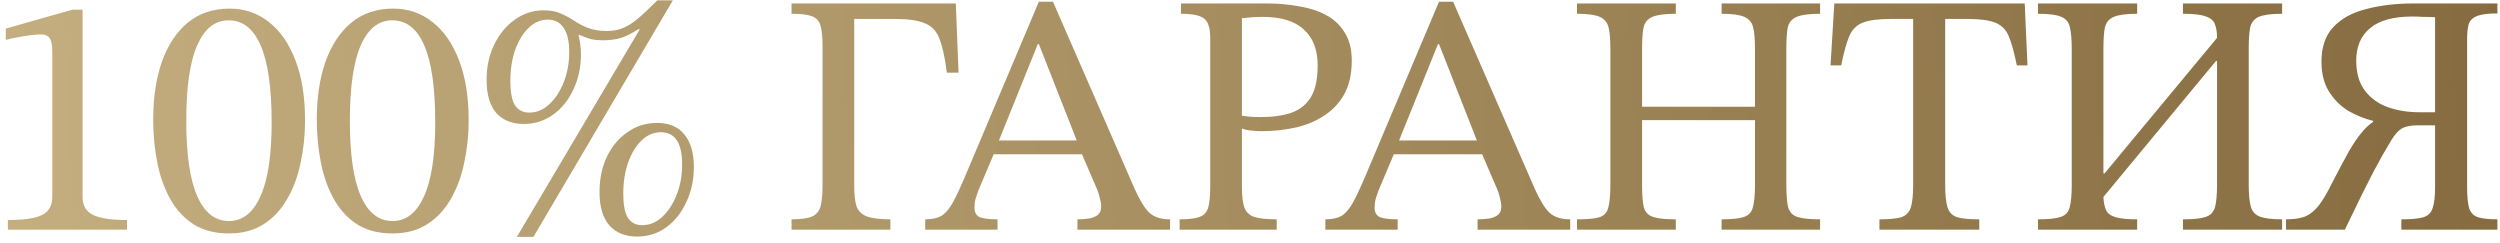 <?xml version="1.0" encoding="UTF-8"?> <svg xmlns="http://www.w3.org/2000/svg" width="381" height="37" viewBox="0 0 381 37" fill="none"> <path d="M19.354 35H1.198V33.531C3.682 33.531 5.431 33.268 6.445 32.744C7.46 32.219 7.967 31.309 7.967 30.015V7.819C7.967 6.909 7.845 6.262 7.6 5.877C7.355 5.457 6.9 5.247 6.235 5.247C5.886 5.247 5.396 5.282 4.766 5.352C4.136 5.422 3.472 5.527 2.772 5.667C2.072 5.772 1.443 5.912 0.883 6.087V4.355L11.063 1.469H12.585V30.015C12.585 31.309 13.11 32.219 14.159 32.744C15.208 33.268 16.94 33.531 19.354 33.531V35ZM34.892 35.577C32.793 35.577 31.009 35.122 29.54 34.213C28.071 33.268 26.881 31.991 25.972 30.382C25.062 28.773 24.398 26.919 23.978 24.82C23.558 22.721 23.348 20.517 23.348 18.208C23.348 14.885 23.785 11.964 24.66 9.445C25.569 6.892 26.881 4.898 28.595 3.463C30.345 2.029 32.478 1.312 34.997 1.312C37.271 1.312 39.265 1.994 40.979 3.358C42.693 4.688 44.04 6.629 45.02 9.183C45.999 11.702 46.489 14.763 46.489 18.366C46.489 20.605 46.262 22.756 45.807 24.82C45.387 26.884 44.705 28.721 43.76 30.33C42.851 31.939 41.661 33.216 40.192 34.16C38.723 35.105 36.956 35.577 34.892 35.577ZM34.892 33.688C36.956 33.688 38.548 32.446 39.667 29.962C40.822 27.479 41.399 23.718 41.399 18.681C41.399 13.363 40.839 9.445 39.72 6.927C38.635 4.373 37.009 3.096 34.84 3.096C32.776 3.096 31.184 4.355 30.065 6.874C28.945 9.393 28.386 13.258 28.386 18.471C28.386 23.543 28.945 27.356 30.065 29.91C31.184 32.429 32.793 33.688 34.892 33.688ZM59.824 35.577C57.724 35.577 55.94 35.122 54.471 34.213C53.002 33.268 51.812 31.991 50.903 30.382C49.993 28.773 49.329 26.919 48.909 24.82C48.489 22.721 48.279 20.517 48.279 18.208C48.279 14.885 48.717 11.964 49.591 9.445C50.501 6.892 51.812 4.898 53.527 3.463C55.276 2.029 57.41 1.312 59.928 1.312C62.202 1.312 64.196 1.994 65.91 3.358C67.625 4.688 68.971 6.629 69.951 9.183C70.93 11.702 71.42 14.763 71.42 18.366C71.42 20.605 71.193 22.756 70.738 24.82C70.318 26.884 69.636 28.721 68.692 30.33C67.782 31.939 66.593 33.216 65.123 34.16C63.654 35.105 61.887 35.577 59.824 35.577ZM59.824 33.688C61.887 33.688 63.479 32.446 64.599 29.962C65.753 27.479 66.33 23.718 66.33 18.681C66.33 13.363 65.77 9.445 64.651 6.927C63.567 4.373 61.94 3.096 59.771 3.096C57.707 3.096 56.115 4.355 54.996 6.874C53.876 9.393 53.317 13.258 53.317 18.471C53.317 23.543 53.876 27.356 54.996 29.91C56.115 32.429 57.724 33.688 59.824 33.688ZM86.749 7.924C86.749 6.314 86.469 5.09 85.909 4.25C85.349 3.411 84.545 2.991 83.495 2.991C82.411 2.991 81.431 3.411 80.557 4.25C79.717 5.055 79.035 6.174 78.51 7.609C78.02 9.008 77.776 10.6 77.776 12.384C77.776 14.028 78.003 15.235 78.458 16.005C78.948 16.774 79.682 17.159 80.662 17.159C81.781 17.159 82.796 16.739 83.705 15.899C84.615 15.06 85.349 13.941 85.909 12.541C86.469 11.107 86.749 9.568 86.749 7.924ZM105.744 25.45C105.744 27.409 105.359 29.193 104.59 30.802C103.855 32.411 102.841 33.688 101.546 34.633C100.252 35.577 98.765 36.05 97.086 36.05C95.302 36.05 93.903 35.49 92.888 34.37C91.874 33.216 91.366 31.519 91.366 29.28C91.366 27.286 91.734 25.502 92.468 23.928C93.238 22.319 94.287 21.059 95.617 20.15C96.946 19.205 98.45 18.733 100.129 18.733C101.949 18.733 103.33 19.31 104.275 20.465C105.254 21.619 105.744 23.281 105.744 25.45ZM100.182 0.052H102.543L81.291 36.102H78.773L97.506 4.46H97.243C96.369 5.055 95.512 5.492 94.672 5.772C93.868 6.017 92.923 6.139 91.839 6.139C91.209 6.139 90.649 6.087 90.159 5.982C89.705 5.877 89.075 5.65 88.27 5.3L88.165 5.405C88.27 5.79 88.358 6.227 88.428 6.717C88.498 7.206 88.533 7.749 88.533 8.343C88.533 10.267 88.148 12.034 87.378 13.643C86.644 15.252 85.612 16.529 84.282 17.474C82.988 18.418 81.501 18.89 79.822 18.89C78.038 18.89 76.639 18.331 75.624 17.211C74.645 16.057 74.155 14.378 74.155 12.174C74.155 10.18 74.54 8.396 75.309 6.822C76.079 5.212 77.129 3.936 78.458 2.991C79.787 2.046 81.256 1.574 82.866 1.574C83.88 1.574 84.737 1.732 85.437 2.046C86.171 2.361 86.854 2.729 87.483 3.148C88.113 3.568 88.813 3.936 89.582 4.25C90.387 4.565 91.366 4.723 92.521 4.723C93.325 4.723 94.06 4.6 94.725 4.355C95.424 4.11 96.194 3.656 97.034 2.991C97.873 2.291 98.923 1.312 100.182 0.052ZM103.96 25.082C103.96 21.794 102.876 20.15 100.707 20.15C99.622 20.15 98.643 20.57 97.768 21.409C96.929 22.214 96.246 23.333 95.722 24.768C95.232 26.167 94.987 27.759 94.987 29.543C94.987 31.187 95.214 32.394 95.669 33.163C96.159 33.933 96.894 34.318 97.873 34.318C98.993 34.318 100.007 33.898 100.917 33.059C101.826 32.219 102.561 31.099 103.121 29.7C103.68 28.266 103.96 26.727 103.96 25.082ZM135.693 35H120.633V33.426C122.032 33.426 123.064 33.286 123.729 33.006C124.393 32.726 124.831 32.219 125.041 31.484C125.251 30.715 125.355 29.665 125.355 28.336V6.979C125.355 5.615 125.251 4.583 125.041 3.883C124.831 3.183 124.393 2.711 123.729 2.466C123.064 2.221 122.032 2.099 120.633 2.099V0.525H145.663L146.083 11.072H144.299C144.019 8.833 143.651 7.136 143.197 5.982C142.777 4.793 142.042 3.988 140.993 3.568C139.978 3.113 138.439 2.886 136.375 2.886H130.183V28.336C130.183 29.7 130.305 30.75 130.55 31.484C130.83 32.219 131.372 32.726 132.177 33.006C132.982 33.286 134.154 33.426 135.693 33.426V35ZM152.025 35H141.005V33.426C141.985 33.426 142.772 33.268 143.367 32.953C143.961 32.639 144.539 32.009 145.098 31.064C145.658 30.085 146.358 28.598 147.197 26.604L158.322 0.262H160.473L172.909 28.756C173.679 30.47 174.414 31.677 175.113 32.376C175.848 33.076 176.915 33.426 178.314 33.426V35H164.199V33.426C164.724 33.426 165.266 33.391 165.825 33.321C166.385 33.251 166.857 33.076 167.242 32.796C167.627 32.516 167.819 32.079 167.819 31.484C167.819 31.099 167.75 30.662 167.61 30.172C167.505 29.648 167.277 29 166.927 28.231L164.671 22.983L164.304 21.934L158.322 6.717H158.164L152.025 21.934L151.658 22.983L149.086 29.07C148.946 29.49 148.806 29.91 148.667 30.33C148.562 30.715 148.509 31.152 148.509 31.642C148.509 32.376 148.789 32.866 149.349 33.111C149.908 33.321 150.8 33.426 152.025 33.426V35ZM165.458 23.508H150.87L151.658 21.409H164.671L165.458 23.508ZM194.569 35H179.772V33.426C181.136 33.426 182.15 33.303 182.815 33.059C183.48 32.814 183.917 32.341 184.127 31.642C184.337 30.907 184.442 29.805 184.442 28.336V5.772C184.442 4.233 184.109 3.236 183.445 2.781C182.815 2.326 181.661 2.099 179.982 2.099V0.525H193.048C194.727 0.525 196.336 0.665 197.875 0.944C199.449 1.189 200.831 1.627 202.021 2.256C203.245 2.886 204.207 3.778 204.907 4.933C205.641 6.052 206.009 7.486 206.009 9.235C206.009 11.264 205.624 12.979 204.854 14.378C204.085 15.742 203.035 16.844 201.706 17.684C200.411 18.523 198.942 19.118 197.298 19.468C195.654 19.818 193.975 19.992 192.26 19.992C191.736 19.992 191.176 19.957 190.581 19.887C189.987 19.818 189.549 19.713 189.269 19.573V28.546C189.269 29.98 189.409 31.047 189.689 31.747C190.004 32.446 190.546 32.901 191.316 33.111C192.085 33.321 193.17 33.426 194.569 33.426V35ZM192.103 17.841C193.992 17.841 195.584 17.614 196.878 17.159C198.172 16.669 199.152 15.864 199.817 14.745C200.481 13.591 200.814 11.999 200.814 9.97C200.814 7.591 200.114 5.772 198.715 4.513C197.35 3.218 195.251 2.571 192.418 2.571C191.893 2.571 191.368 2.589 190.844 2.624C190.354 2.659 189.829 2.711 189.269 2.781V17.631C189.549 17.666 189.952 17.719 190.476 17.789C191.036 17.824 191.578 17.841 192.103 17.841ZM213.007 35H201.988V33.426C202.967 33.426 203.754 33.268 204.349 32.953C204.944 32.639 205.521 32.009 206.081 31.064C206.64 30.085 207.34 28.598 208.18 26.604L219.304 0.262H221.456L233.892 28.756C234.661 30.47 235.396 31.677 236.096 32.376C236.83 33.076 237.897 33.426 239.297 33.426V35H225.181V33.426C225.706 33.426 226.248 33.391 226.808 33.321C227.368 33.251 227.84 33.076 228.225 32.796C228.609 32.516 228.802 32.079 228.802 31.484C228.802 31.099 228.732 30.662 228.592 30.172C228.487 29.648 228.26 29 227.91 28.231L225.653 22.983L225.286 21.934L219.304 6.717H219.147L213.007 21.934L212.64 22.983L210.069 29.07C209.929 29.49 209.789 29.91 209.649 30.33C209.544 30.715 209.491 31.152 209.491 31.642C209.491 32.376 209.771 32.866 210.331 33.111C210.891 33.321 211.783 33.426 213.007 33.426V35ZM226.441 23.508H211.853L212.64 21.409H225.653L226.441 23.508ZM255.394 35H240.334V33.426C241.908 33.426 243.045 33.321 243.745 33.111C244.48 32.866 244.934 32.359 245.109 31.589C245.319 30.82 245.424 29.665 245.424 28.126V7.451C245.424 6.087 245.337 5.02 245.162 4.25C244.987 3.446 244.532 2.886 243.797 2.571C243.098 2.256 241.943 2.099 240.334 2.099V0.525H255.394V2.099C253.75 2.099 252.561 2.256 251.826 2.571C251.091 2.886 250.637 3.446 250.462 4.25C250.322 5.02 250.252 6.087 250.252 7.451V16.267H267.463V7.451C267.463 6.087 267.376 5.02 267.201 4.25C267.026 3.446 266.571 2.886 265.836 2.571C265.137 2.256 263.982 2.099 262.373 2.099V0.525H277.381V2.099C275.737 2.099 274.547 2.256 273.812 2.571C273.078 2.886 272.623 3.428 272.448 4.198C272.308 4.967 272.238 6.052 272.238 7.451V28.126C272.238 29.63 272.326 30.767 272.501 31.537C272.711 32.306 273.183 32.814 273.917 33.059C274.652 33.303 275.807 33.426 277.381 33.426V35H262.373V33.426C263.947 33.426 265.084 33.303 265.784 33.059C266.519 32.814 266.973 32.306 267.148 31.537C267.358 30.767 267.463 29.63 267.463 28.126V18.313H250.252V28.126C250.252 29.665 250.339 30.82 250.514 31.589C250.724 32.324 251.196 32.814 251.931 33.059C252.666 33.303 253.82 33.426 255.394 33.426V35ZM301.642 35H286.424V33.426C287.894 33.426 288.995 33.321 289.73 33.111C290.465 32.866 290.954 32.376 291.199 31.642C291.444 30.872 291.567 29.7 291.567 28.126V2.886H288.208C286.284 2.886 284.833 3.078 283.853 3.463C282.908 3.848 282.226 4.548 281.807 5.562C281.387 6.577 280.984 8.046 280.6 9.97H278.973L279.55 0.525H308.568L308.988 9.97H307.361C306.976 8.046 306.574 6.577 306.154 5.562C305.735 4.548 305.052 3.848 304.108 3.463C303.163 3.078 301.712 2.886 299.753 2.886H296.447V28.126C296.447 29.7 296.569 30.872 296.814 31.642C297.059 32.376 297.549 32.866 298.283 33.111C299.018 33.321 300.137 33.426 301.642 33.426V35ZM325.703 35H310.59V33.426C312.2 33.426 313.354 33.303 314.054 33.059C314.788 32.814 315.243 32.324 315.418 31.589C315.628 30.82 315.733 29.665 315.733 28.126V7.451C315.733 6.087 315.645 5.02 315.471 4.25C315.331 3.446 314.893 2.886 314.159 2.571C313.459 2.256 312.27 2.099 310.59 2.099V0.525H325.703V2.099C324.059 2.099 322.869 2.256 322.135 2.571C321.4 2.886 320.945 3.446 320.77 4.25C320.63 5.02 320.561 6.087 320.561 7.451V26.447H320.718L337.877 5.772C337.877 4.933 337.772 4.25 337.562 3.726C337.387 3.166 336.932 2.764 336.198 2.519C335.498 2.239 334.326 2.099 332.682 2.099V0.525H347.794V2.099C346.15 2.099 344.961 2.256 344.226 2.571C343.527 2.886 343.089 3.446 342.914 4.25C342.774 5.02 342.704 6.087 342.704 7.451V28.126C342.704 29.595 342.809 30.715 343.019 31.484C343.229 32.219 343.684 32.726 344.384 33.006C345.118 33.286 346.255 33.426 347.794 33.426V35H332.682V33.426C334.291 33.426 335.446 33.303 336.145 33.059C336.88 32.814 337.352 32.324 337.562 31.589C337.772 30.82 337.877 29.665 337.877 28.126V9.288H337.719L320.561 30.015C320.595 30.855 320.735 31.537 320.98 32.062C321.225 32.551 321.715 32.901 322.45 33.111C323.184 33.321 324.269 33.426 325.703 33.426V35ZM357.359 35H348.386V33.426C349.575 33.426 350.537 33.286 351.272 33.006C352.042 32.691 352.741 32.131 353.371 31.327C354.001 30.522 354.683 29.368 355.417 27.864C356.467 25.835 357.324 24.225 357.989 23.036C358.688 21.847 359.318 20.919 359.878 20.255C360.437 19.555 361.032 18.995 361.662 18.576V18.418C360.367 18.103 359.108 17.596 357.884 16.896C356.694 16.162 355.715 15.182 354.945 13.958C354.176 12.734 353.791 11.212 353.791 9.393C353.791 7.154 354.403 5.387 355.627 4.093C356.852 2.799 358.531 1.889 360.665 1.364C362.799 0.805 365.195 0.525 367.854 0.525H380.605V2.046C379.241 2.046 378.226 2.169 377.561 2.414C376.897 2.659 376.459 3.061 376.25 3.621C376.075 4.18 375.987 4.95 375.987 5.929V28.493C375.987 29.927 376.092 31.012 376.302 31.747C376.547 32.446 377.002 32.901 377.666 33.111C378.331 33.321 379.311 33.426 380.605 33.426V35H365.965V33.426C367.469 33.426 368.588 33.321 369.323 33.111C370.058 32.866 370.53 32.394 370.74 31.694C370.985 30.994 371.107 29.927 371.107 28.493V19.1H368.431C367.347 19.1 366.524 19.275 365.965 19.625C365.44 19.975 364.933 20.552 364.443 21.357C363.918 22.231 363.446 23.036 363.026 23.771C362.641 24.47 362.204 25.275 361.714 26.184C361.26 27.059 360.682 28.196 359.983 29.595C359.318 30.994 358.443 32.796 357.359 35ZM368.693 17.106H371.107V2.624C370.547 2.589 369.953 2.571 369.323 2.571C368.693 2.536 368.134 2.519 367.644 2.519C364.74 2.519 362.589 3.113 361.19 4.303C359.79 5.457 359.091 7.101 359.091 9.235C359.091 11.124 359.528 12.646 360.402 13.801C361.277 14.955 362.431 15.795 363.866 16.319C365.335 16.844 366.944 17.106 368.693 17.106Z" fill="url(#paint0_linear_136_249)"></path> <defs> <linearGradient id="paint0_linear_136_249" x1="-10.521" y1="24.632" x2="673.405" y2="-5.778" gradientUnits="userSpaceOnUse"> <stop stop-color="#C6B081"></stop> <stop offset="1" stop-color="#55380E"></stop> </linearGradient> </defs> </svg> 
